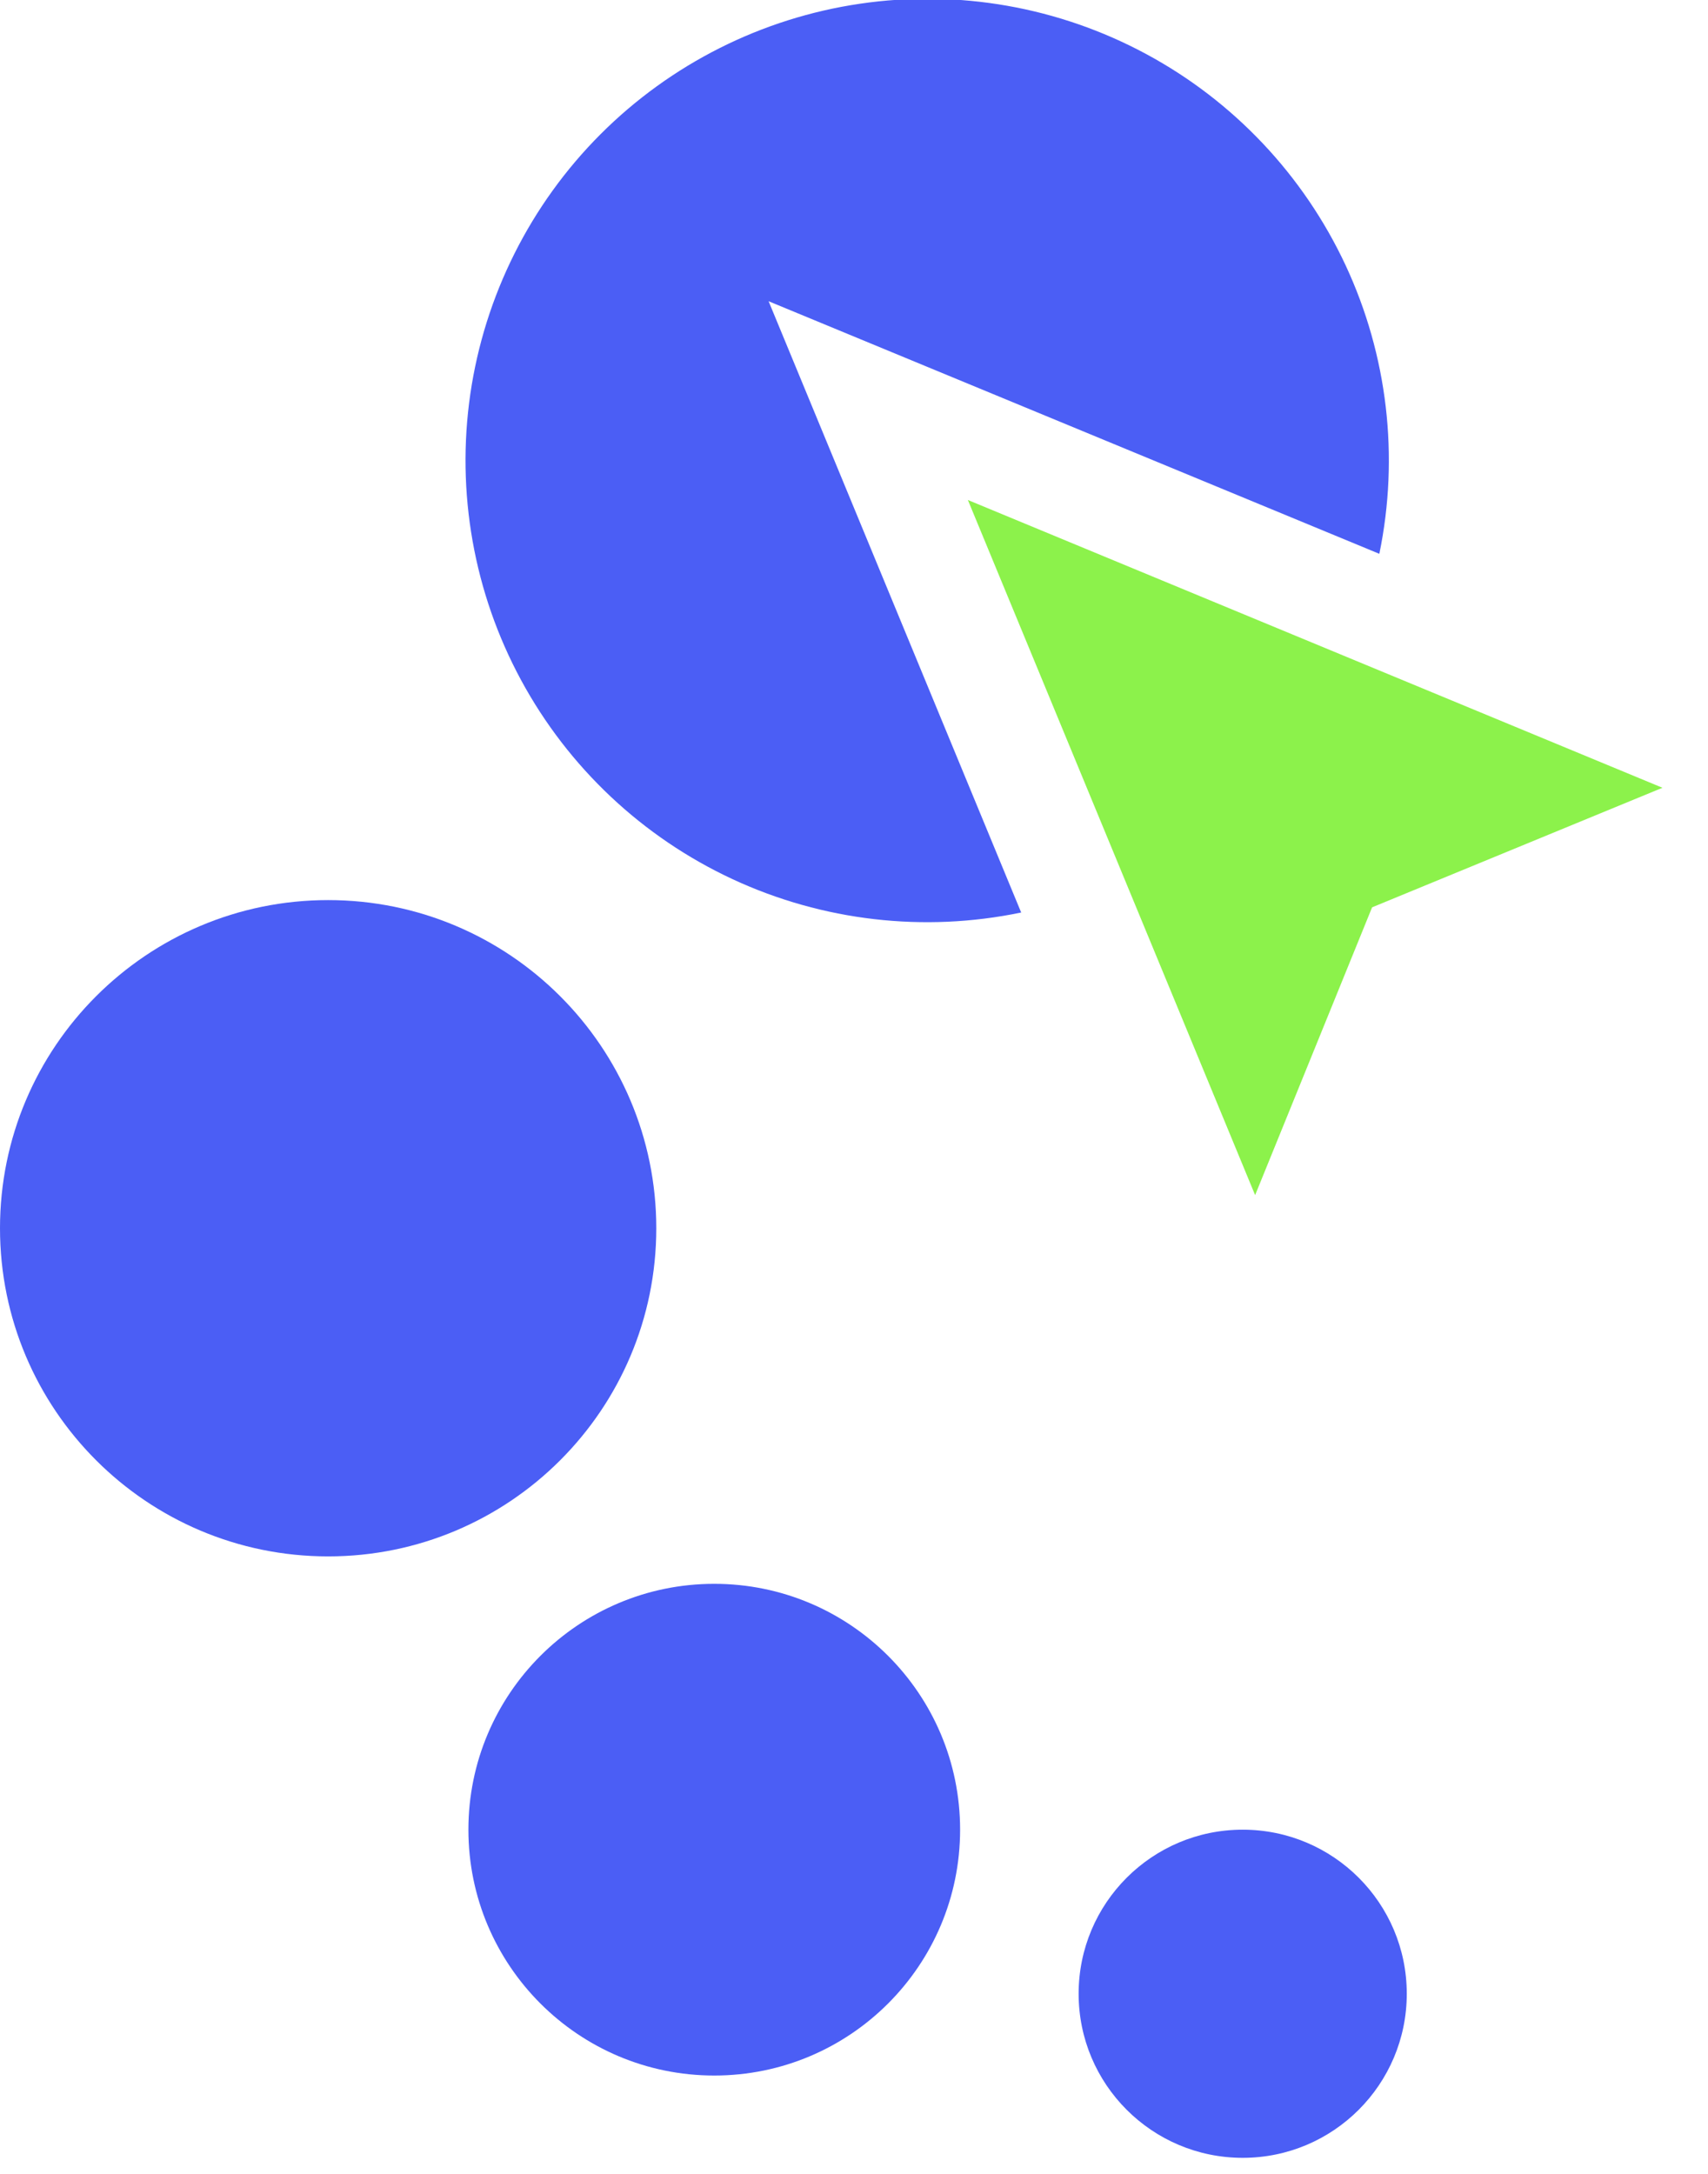 <?xml version="1.0" encoding="UTF-8"?>
<svg xmlns="http://www.w3.org/2000/svg" width="33" height="42" viewBox="0 0 33 42" fill="none">
  <g clip-path="url(#clip0_8_10)">
    <path d="M26.65 10.7L14.85 5.82L19.73 17.63C17.851 18.021 15.895 17.795 14.154 16.986C12.413 16.176 10.98 14.827 10.067 13.139C9.154 11.45 8.811 9.511 9.087 7.612C9.364 5.712 10.246 3.952 11.602 2.594C12.959 1.236 14.717 0.351 16.616 0.072C18.516 -0.208 20.454 0.133 22.145 1.044C23.835 1.954 25.186 3.386 25.998 5.125C26.809 6.865 27.038 8.82 26.65 10.7Z" fill="#4B5EF5"></path>
    <path d="M6.34 30.07C9.841 30.07 12.68 27.232 12.68 23.73C12.68 20.229 9.841 17.39 6.34 17.39C2.839 17.39 0 20.229 0 23.73C0 27.232 2.839 30.07 6.34 30.07Z" fill="#4B5EF5"></path>
    <path d="M13.8 40.1C16.423 40.1 18.55 37.973 18.55 35.35C18.55 32.727 16.423 30.6 13.8 30.6C11.177 30.6 9.05 32.727 9.05 35.35C9.05 37.973 11.177 40.1 13.8 40.1Z" fill="#4B5EF5"></path>
    <path d="M24.01 41.69C25.761 41.69 27.18 40.271 27.18 38.52C27.18 36.769 25.761 35.35 24.01 35.35C22.259 35.35 20.84 36.769 20.84 38.52C20.84 40.271 22.259 41.69 24.01 41.69Z" fill="#4B5EF5"></path>
    <path d="M32.12 15.22L26.51 17.53L24.25 23.09L18.7 9.66L32.12 15.22Z" fill="#8CF24B"></path>
  </g>
  <defs>
    <clipPath id="clip0_8_10">
      <rect width="32.12" height="41.69" fill="white"></rect>
    </clipPath>
  </defs>
</svg>
